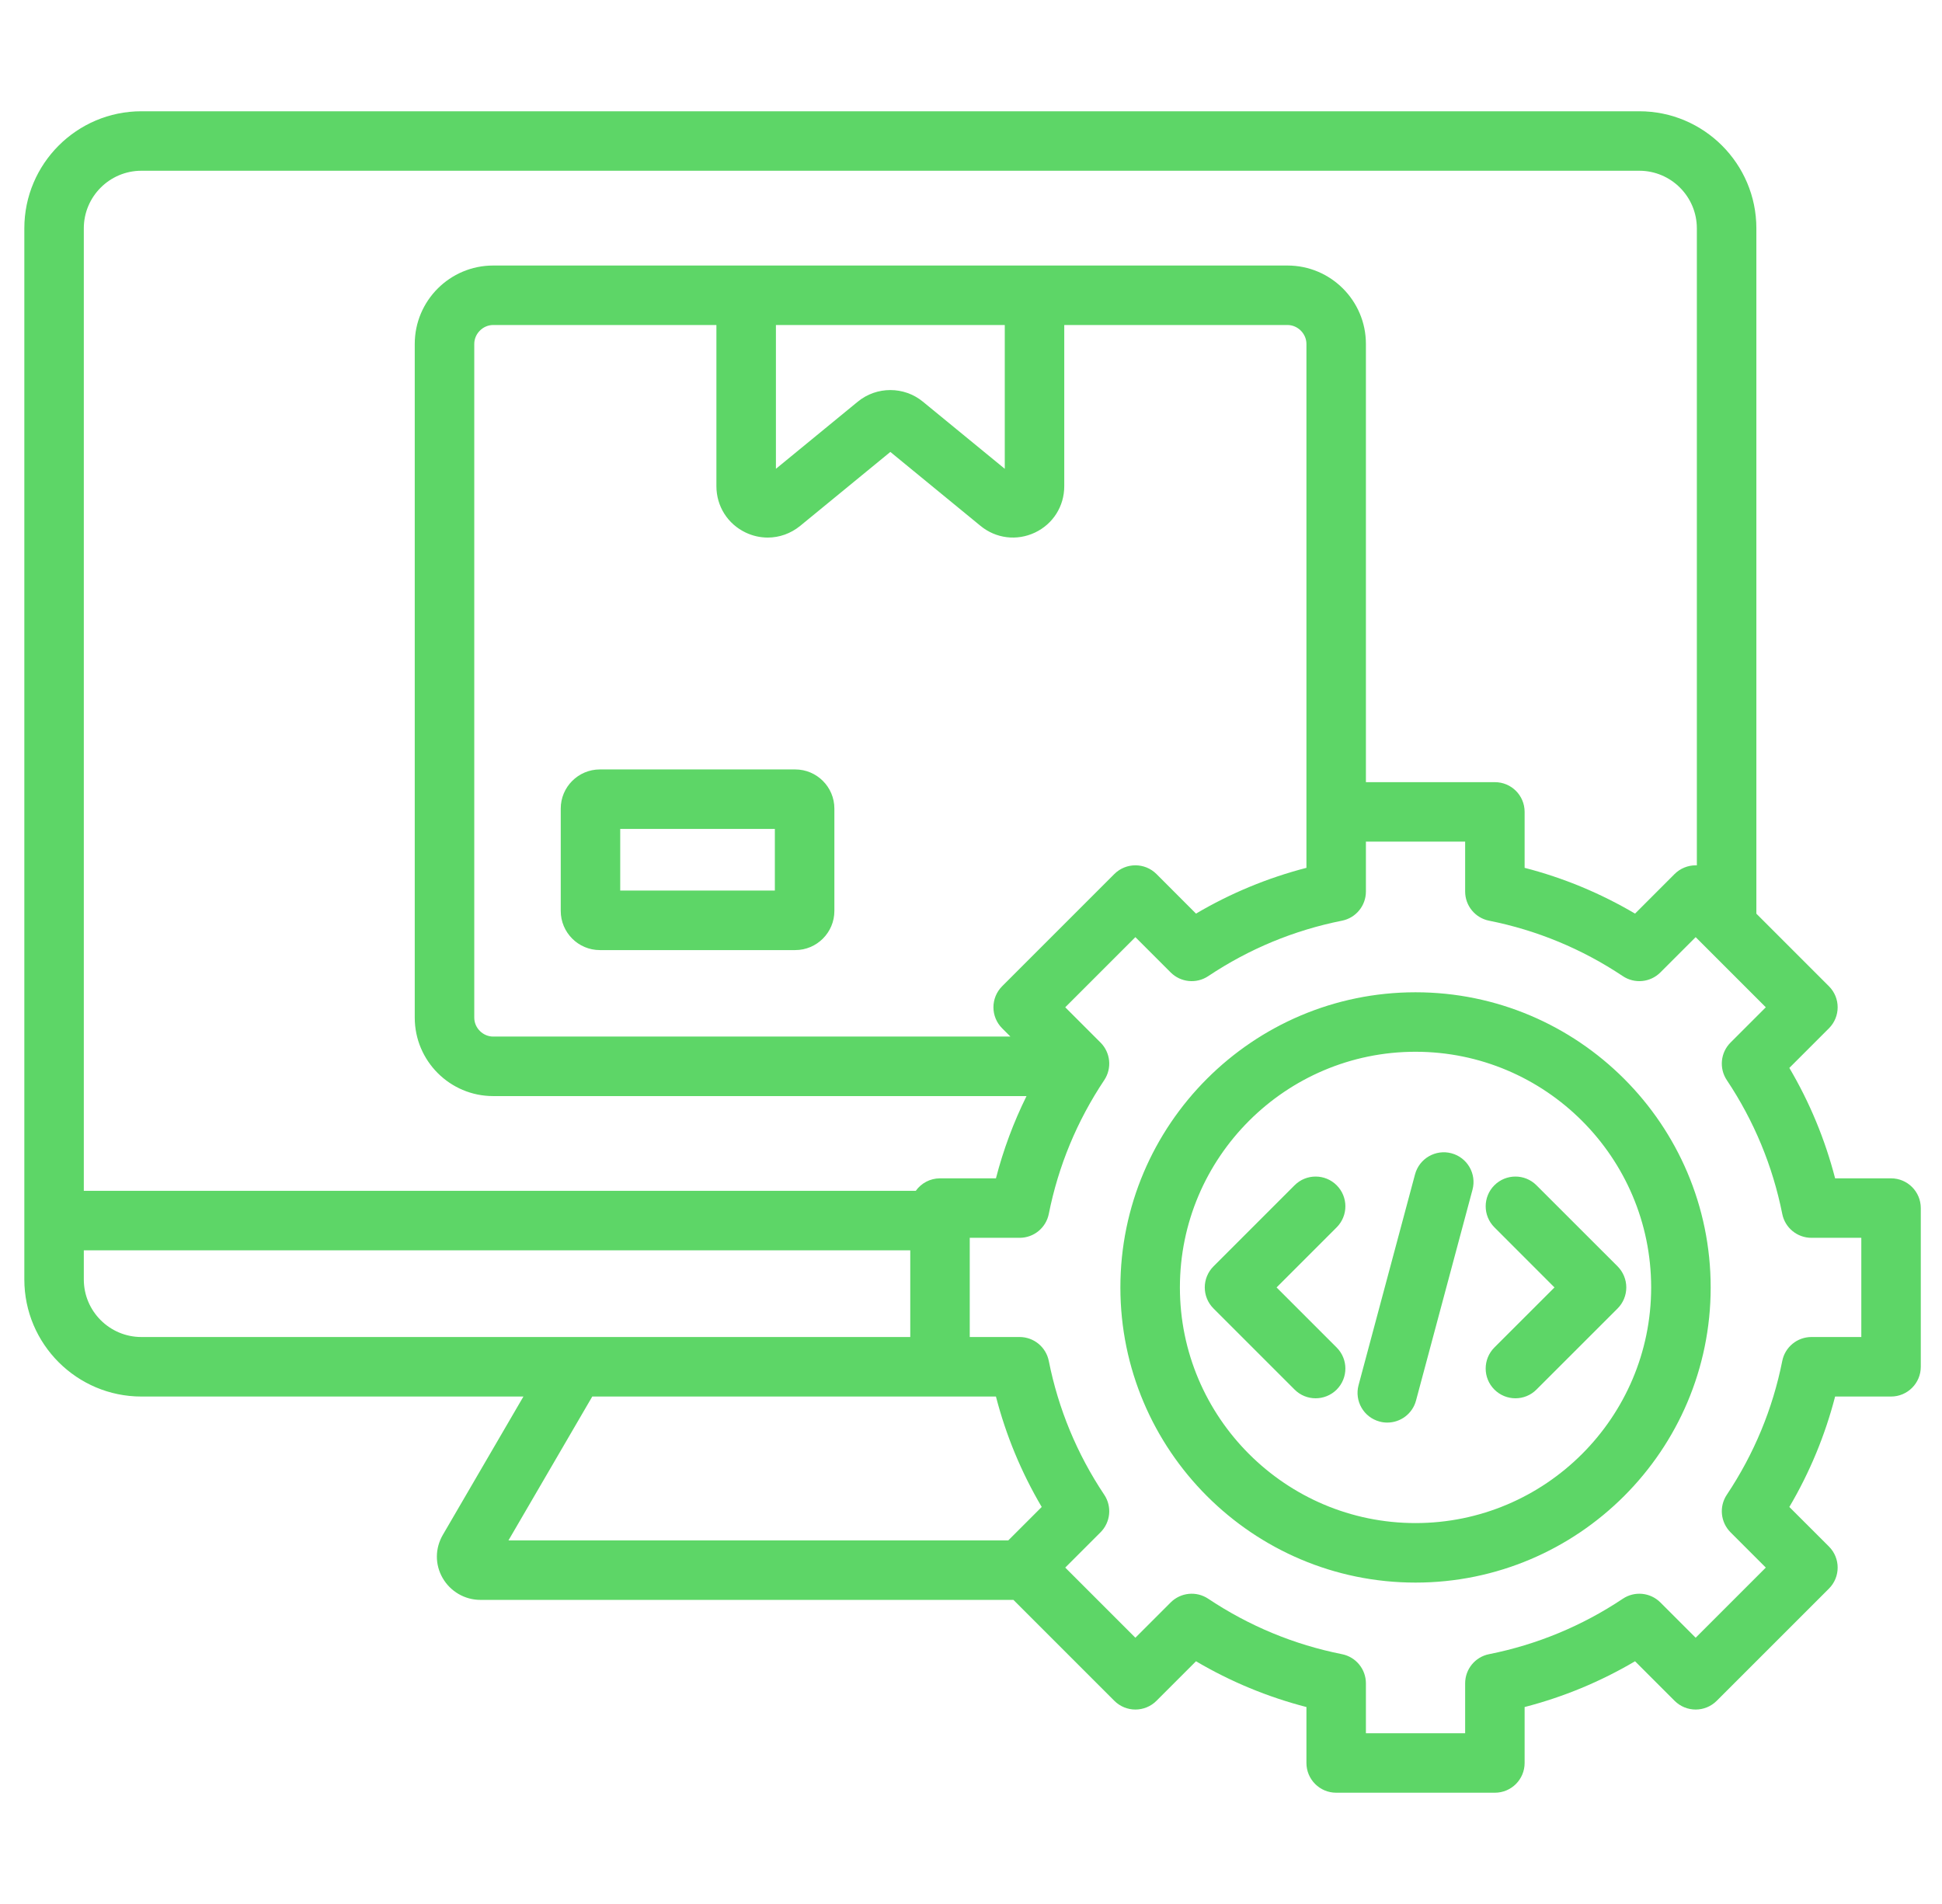 <svg width="51" height="50" viewBox="0 0 51 50" fill="none" xmlns="http://www.w3.org/2000/svg">
<g clip-path="url(#clip0_271_2758)">
<path d="M20.884 20.206H15.753C15.187 20.206 14.726 20.667 14.726 21.233V23.922C14.726 24.489 15.187 24.95 15.753 24.95H20.884C21.451 24.95 21.912 24.489 21.912 23.922V21.233C21.912 20.667 21.451 20.206 20.884 20.206ZM20.349 23.387H16.288V21.768H20.349V23.387ZM49.662 30.944H48.193C47.929 29.924 47.527 28.953 46.991 28.044L48.031 27.004C48.336 26.699 48.336 26.205 48.031 25.9L46.125 23.994V5.996C46.125 4.301 44.746 2.922 43.051 2.922H3.713C2.018 2.922 0.639 4.301 0.639 5.996V33.6C0.639 35.295 2.018 36.674 3.713 36.674H13.746L11.631 40.304C11.423 40.66 11.42 41.085 11.624 41.439C11.828 41.794 12.207 42.014 12.614 42.014H26.614L29.265 44.665C29.57 44.97 30.065 44.97 30.37 44.665L31.409 43.626C32.318 44.162 33.289 44.564 34.309 44.828V46.297C34.309 46.728 34.659 47.078 35.09 47.078H39.258C39.69 47.078 40.039 46.728 40.039 46.297V44.828C41.059 44.564 42.03 44.162 42.939 43.626L43.978 44.665C44.284 44.97 44.778 44.97 45.083 44.665L48.031 41.718C48.336 41.413 48.336 40.918 48.031 40.613L46.991 39.574C47.527 38.665 47.929 37.694 48.193 36.674H49.662C50.094 36.674 50.443 36.324 50.443 35.893V31.725C50.443 31.294 50.094 30.944 49.662 30.944ZM3.713 4.484H43.051C43.884 4.484 44.562 5.163 44.562 5.996V22.725C44.552 22.725 44.541 22.724 44.531 22.724C44.324 22.724 44.125 22.806 43.978 22.952L42.939 23.992C42.03 23.456 41.059 23.053 40.039 22.79V21.321C40.039 20.889 39.69 20.54 39.258 20.54H35.871V9.032C35.871 7.896 34.948 6.973 33.812 6.973H12.951C11.816 6.973 10.892 7.896 10.892 9.032V26.725C10.892 27.86 11.816 28.784 12.951 28.784H26.958C26.617 29.474 26.348 30.196 26.155 30.944H24.686C24.424 30.944 24.192 31.073 24.05 31.272H2.201V5.996C2.201 5.163 2.879 4.484 3.713 4.484ZM26.318 27.004L26.535 27.221H12.951C12.682 27.221 12.455 26.994 12.455 26.725V9.032C12.455 8.763 12.682 8.535 12.951 8.535H18.814V12.768C18.814 13.294 19.11 13.761 19.584 13.986C19.77 14.074 19.968 14.117 20.163 14.117C20.467 14.117 20.766 14.012 21.014 13.81L23.382 11.868L25.75 13.81C26.156 14.143 26.704 14.21 27.179 13.986C27.654 13.761 27.949 13.295 27.949 12.769V8.535H33.812C34.081 8.535 34.309 8.763 34.309 9.032V22.79C33.289 23.054 32.318 23.456 31.409 23.992L30.37 22.952C30.065 22.648 29.57 22.648 29.265 22.952L26.318 25.899C26.013 26.205 26.013 26.699 26.318 27.004ZM20.377 8.535H26.387V12.311L24.235 10.547C23.741 10.142 23.023 10.142 22.528 10.547L20.377 12.311V8.535ZM2.201 33.6V32.835H23.905V35.111H3.713C2.879 35.111 2.201 34.433 2.201 33.6ZM26.479 40.452H13.353L15.554 36.674H26.155C26.419 37.694 26.821 38.665 27.357 39.574L26.479 40.452ZM48.881 35.111H47.571C47.198 35.111 46.877 35.375 46.805 35.74C46.554 36.999 46.064 38.181 45.349 39.253C45.142 39.562 45.183 39.975 45.446 40.239L46.373 41.166L44.531 43.008L43.604 42.081C43.34 41.818 42.928 41.777 42.618 41.984C41.547 42.699 40.365 43.188 39.105 43.44C38.74 43.512 38.477 43.833 38.477 44.206V45.516H35.871V44.206C35.871 43.833 35.608 43.513 35.243 43.44C33.983 43.189 32.802 42.699 31.73 41.984C31.42 41.777 31.008 41.818 30.744 42.081L29.817 43.008L27.975 41.166L28.902 40.239C29.165 39.975 29.206 39.563 28.999 39.253C28.284 38.182 27.794 37 27.543 35.74C27.47 35.375 27.15 35.111 26.777 35.111H25.467V32.506H26.777C27.15 32.506 27.47 32.243 27.543 31.878C27.794 30.618 28.284 29.437 28.999 28.365C29.206 28.055 29.165 27.642 28.902 27.379L27.975 26.452L29.817 24.61L30.744 25.537C31.007 25.8 31.42 25.841 31.73 25.634C32.801 24.919 33.983 24.429 35.243 24.178C35.608 24.105 35.871 23.785 35.871 23.412V22.102H38.477V23.412C38.477 23.785 38.74 24.105 39.105 24.178C40.365 24.429 41.546 24.919 42.618 25.634C42.928 25.841 43.34 25.8 43.604 25.537L44.531 24.61L46.373 26.452L45.446 27.379C45.183 27.642 45.142 28.055 45.349 28.365C46.064 29.436 46.553 30.618 46.805 31.878C46.877 32.243 47.198 32.506 47.571 32.506H48.881V35.111ZM37.174 26.058C32.9 26.058 29.423 29.535 29.423 33.809C29.423 38.083 32.9 41.56 37.174 41.56C41.448 41.56 44.925 38.083 44.925 33.809C44.925 29.535 41.448 26.058 37.174 26.058ZM37.174 39.997C33.762 39.997 30.986 37.221 30.986 33.809C30.986 30.397 33.762 27.62 37.174 27.62C40.586 27.62 43.362 30.397 43.362 33.809C43.362 37.221 40.586 39.997 37.174 39.997ZM35.103 32.231L33.525 33.809L35.103 35.387C35.408 35.692 35.408 36.186 35.103 36.492C34.95 36.644 34.75 36.72 34.55 36.72C34.35 36.72 34.15 36.644 33.998 36.491L31.868 34.361C31.563 34.056 31.563 33.562 31.868 33.256L33.998 31.126C34.303 30.821 34.798 30.821 35.103 31.126C35.408 31.431 35.408 31.926 35.103 32.231ZM40.35 31.126L42.481 33.256C42.627 33.403 42.709 33.602 42.709 33.809C42.709 34.016 42.627 34.215 42.481 34.361L40.35 36.491C40.198 36.644 39.998 36.72 39.798 36.72C39.598 36.72 39.398 36.644 39.245 36.491C38.94 36.186 38.94 35.692 39.245 35.386L40.823 33.809L39.246 32.231C38.94 31.926 38.94 31.431 39.245 31.126C39.551 30.821 40.045 30.821 40.35 31.126ZM38.67 31.243L37.187 36.779C37.094 37.128 36.778 37.358 36.433 37.358C36.366 37.358 36.298 37.35 36.23 37.331C35.813 37.22 35.566 36.791 35.678 36.375L37.161 30.839C37.273 30.422 37.702 30.175 38.118 30.286C38.535 30.398 38.782 30.826 38.67 31.243Z" fill="#5DD667"/>
</g>
<defs>
<clipPath id="clip0_271_2758">
<rect width="50" height="50" fill="white" transform="translate(0.541)"/>
</clipPath>
</defs>
</svg>
